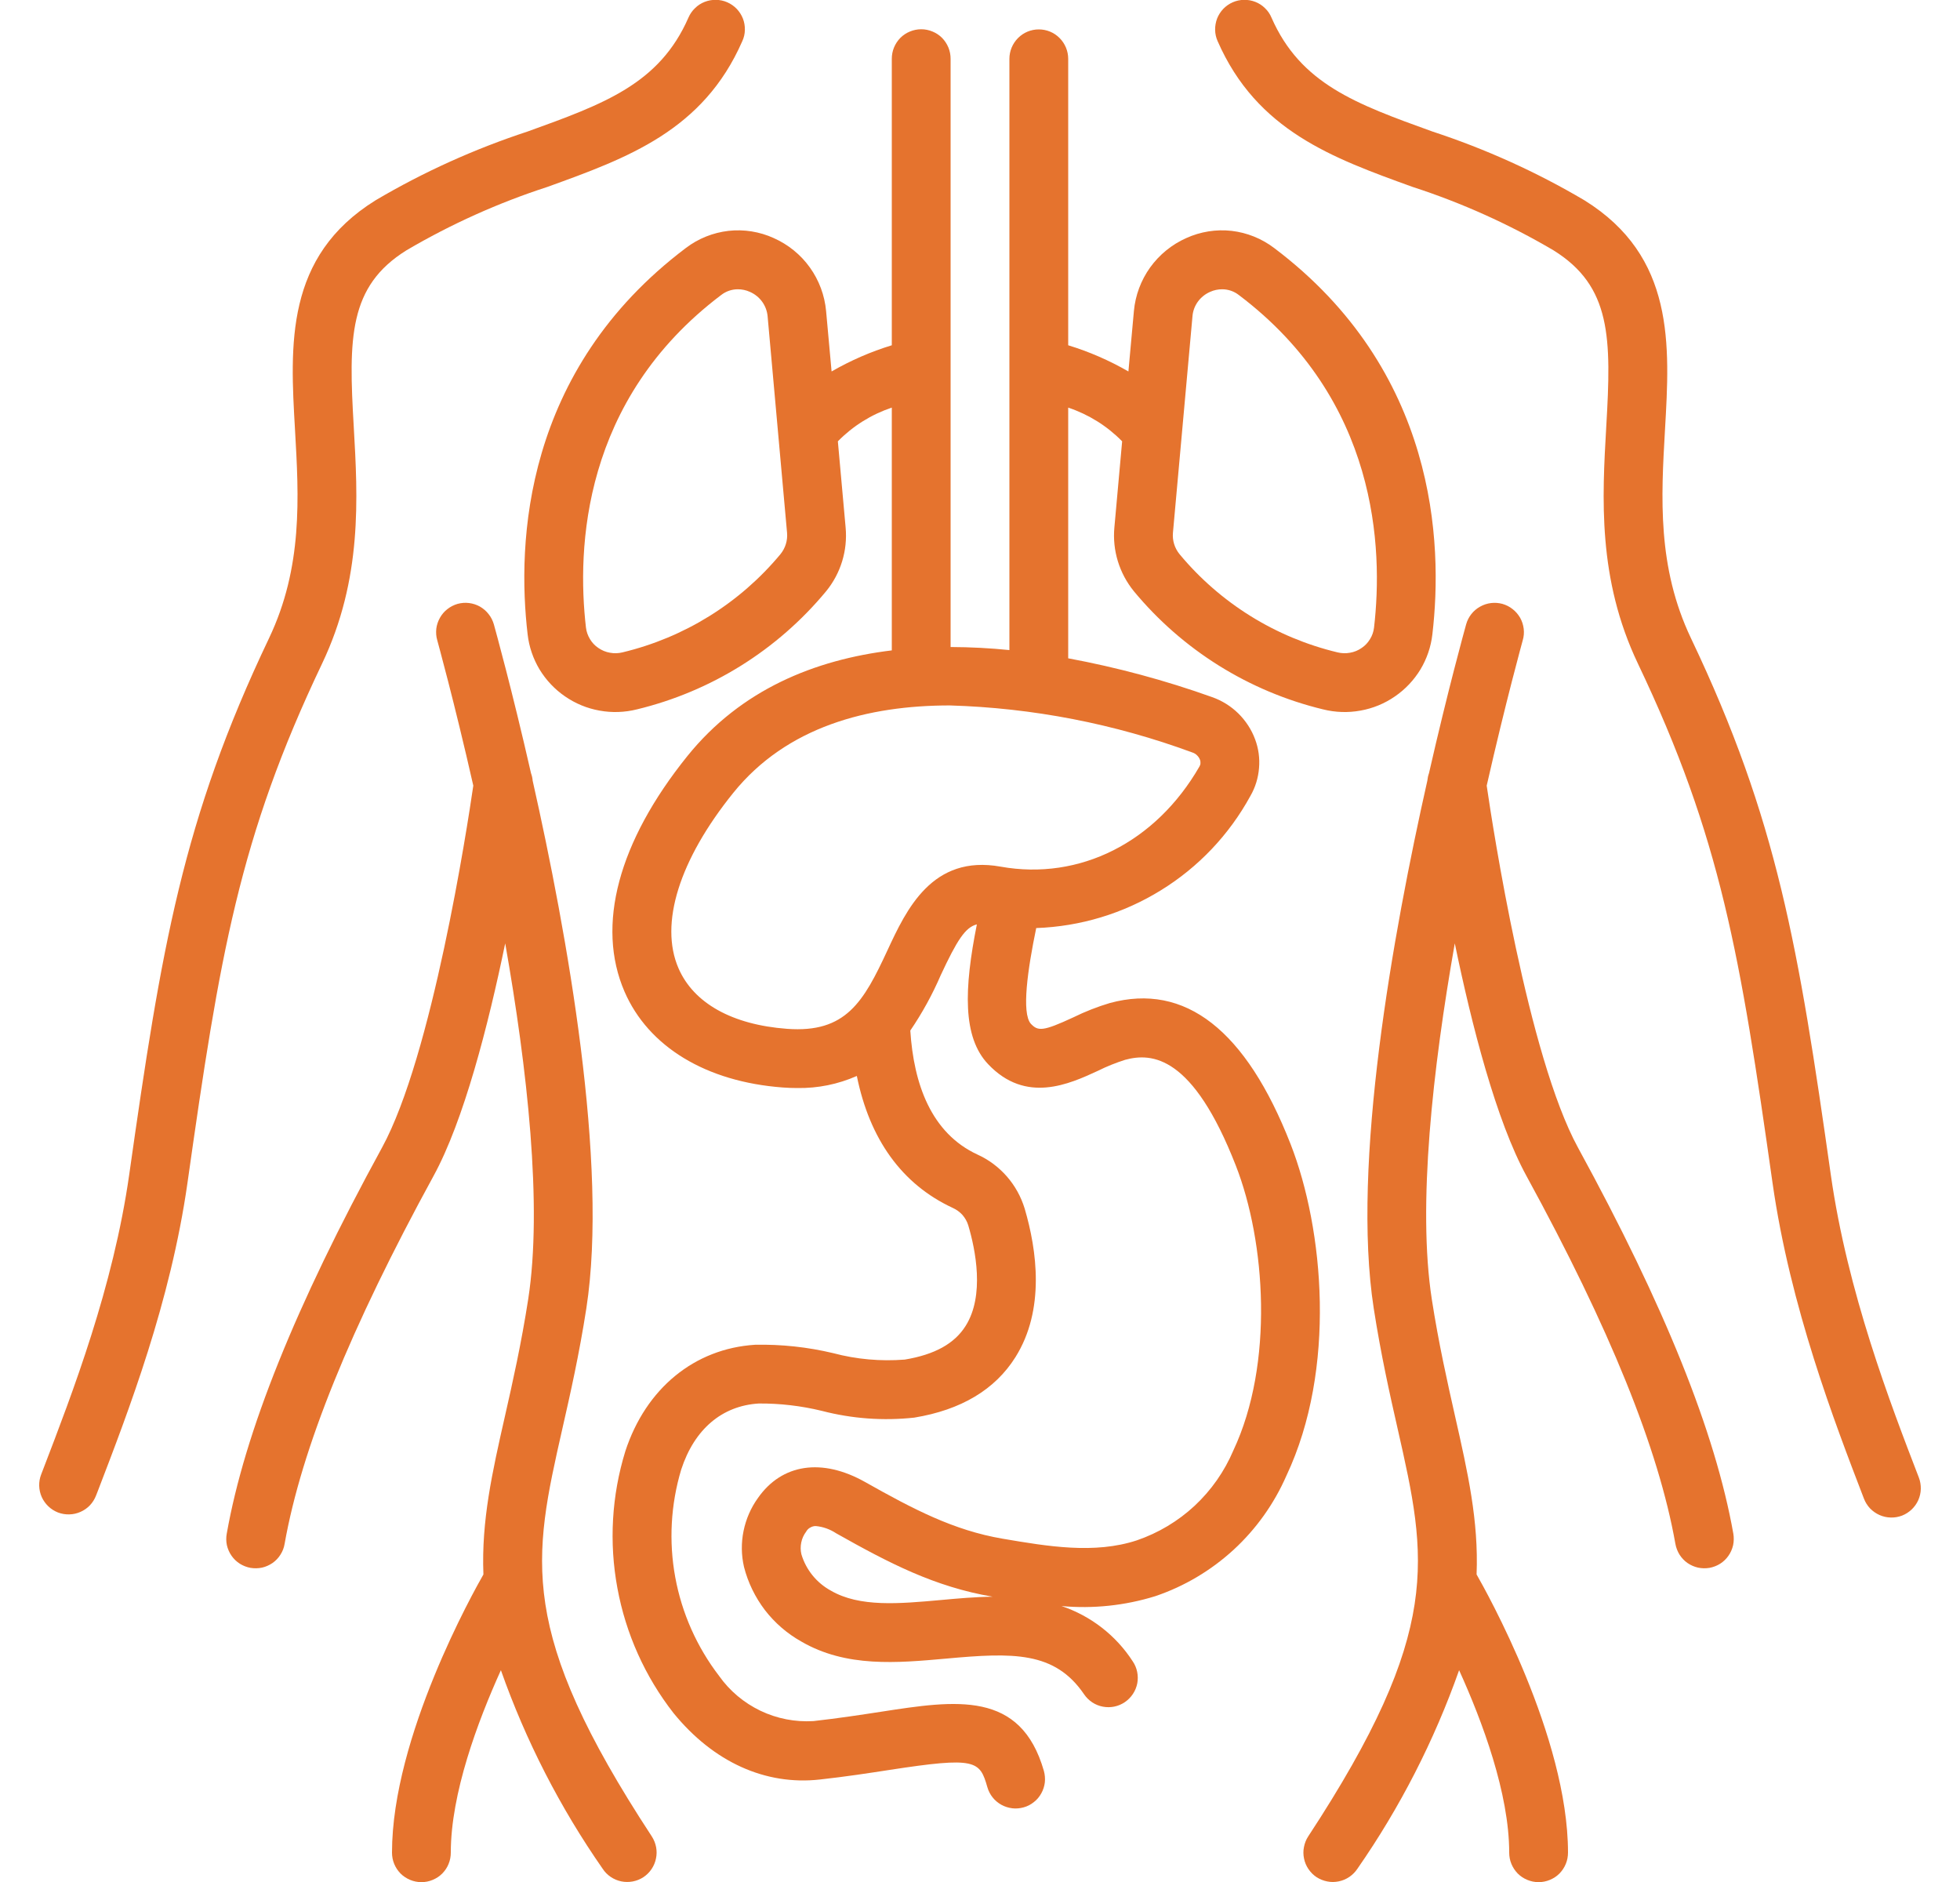 <svg xmlns="http://www.w3.org/2000/svg" fill="none" viewBox="0 0 25 24" height="24" width="25">
<g clip-path="url(#clip0_6416_11041)">
<path fill="#E5732E" d="M0.74 19.288C0.786 19.305 0.835 19.314 0.885 19.312C0.934 19.311 0.982 19.3 1.027 19.28C1.072 19.26 1.113 19.232 1.147 19.196C1.181 19.16 1.207 19.118 1.225 19.072L1.25 19.008C1.64 17.993 2.175 16.604 2.391 15.086C2.803 12.18 3.049 10.685 4.108 8.463C4.624 7.38 4.564 6.349 4.512 5.439C4.446 4.311 4.445 3.651 5.186 3.191C5.755 2.857 6.358 2.586 6.984 2.383C8.005 2.014 8.969 1.666 9.468 0.525C9.489 0.48 9.5 0.432 9.501 0.382C9.502 0.333 9.494 0.283 9.476 0.237C9.458 0.191 9.431 0.149 9.397 0.113C9.363 0.078 9.322 0.049 9.276 0.029C9.231 0.009 9.182 -0.001 9.133 -0.002C9.083 -0.003 9.034 0.006 8.988 0.024C8.942 0.042 8.9 0.069 8.865 0.104C8.829 0.138 8.801 0.179 8.781 0.225C8.411 1.07 7.706 1.325 6.73 1.677C6.054 1.899 5.404 2.192 4.791 2.554C3.635 3.271 3.7 4.395 3.763 5.483C3.812 6.342 3.864 7.231 3.431 8.14C2.327 10.457 2.06 12.079 1.648 14.98C1.444 16.414 0.927 17.757 0.55 18.738L0.525 18.803C0.489 18.896 0.492 18.999 0.532 19.09C0.573 19.181 0.648 19.252 0.74 19.288Z"></path>
<path fill="#E5732E" d="M20.209 2.554C19.596 2.192 18.946 1.899 18.27 1.677C17.294 1.325 16.589 1.07 16.218 0.225C16.199 0.179 16.171 0.138 16.135 0.104C16.1 0.069 16.058 0.042 16.012 0.024C15.966 0.006 15.917 -0.003 15.867 -0.002C15.818 -0.001 15.769 0.009 15.724 0.029C15.678 0.049 15.637 0.078 15.603 0.113C15.569 0.149 15.542 0.191 15.524 0.237C15.507 0.283 15.498 0.333 15.499 0.382C15.5 0.432 15.511 0.48 15.531 0.525C16.031 1.666 16.995 2.014 18.016 2.383C18.642 2.586 19.245 2.857 19.813 3.191C20.555 3.651 20.554 4.311 20.488 5.439C20.436 6.349 20.376 7.38 20.892 8.463C21.951 10.685 22.197 12.18 22.609 15.086C22.834 16.665 23.4 18.137 23.775 19.112C23.793 19.158 23.819 19.2 23.853 19.236C23.887 19.271 23.928 19.3 23.973 19.32C24.018 19.34 24.066 19.351 24.116 19.352C24.165 19.354 24.214 19.345 24.26 19.328C24.306 19.31 24.348 19.283 24.384 19.249C24.419 19.215 24.448 19.175 24.468 19.13C24.488 19.084 24.499 19.036 24.5 18.987C24.501 18.938 24.493 18.888 24.475 18.842C24.112 17.9 23.564 16.475 23.352 14.98C22.94 12.079 22.673 10.457 21.569 8.14C21.136 7.231 21.188 6.342 21.237 5.483C21.3 4.395 21.365 3.271 20.209 2.554Z"></path>
<path fill="#E5732E" d="M19.164 7.701C19.068 7.675 18.966 7.687 18.879 7.736C18.792 7.784 18.728 7.865 18.701 7.961C18.678 8.045 18.469 8.797 18.227 9.86C18.216 9.89 18.209 9.923 18.206 9.955C17.766 11.909 17.237 14.848 17.522 16.684C17.614 17.277 17.727 17.78 17.828 18.224C18.203 19.88 18.409 20.792 16.686 23.419C16.659 23.46 16.641 23.507 16.632 23.555C16.622 23.603 16.623 23.653 16.633 23.701C16.643 23.75 16.662 23.795 16.69 23.836C16.718 23.877 16.753 23.912 16.794 23.939C16.835 23.965 16.882 23.984 16.93 23.993C16.978 24.003 17.028 24.002 17.076 23.992C17.125 23.982 17.17 23.963 17.211 23.935C17.252 23.907 17.287 23.872 17.314 23.831C17.858 23.049 18.294 22.197 18.611 21.299C18.909 21.955 19.25 22.872 19.25 23.625C19.25 23.674 19.259 23.723 19.278 23.769C19.297 23.815 19.324 23.856 19.359 23.892C19.394 23.927 19.435 23.954 19.481 23.973C19.527 23.992 19.576 24.002 19.625 24.002C19.674 24.002 19.723 23.992 19.769 23.973C19.815 23.954 19.856 23.927 19.891 23.892C19.926 23.856 19.953 23.815 19.972 23.769C19.991 23.723 20 23.674 20 23.625C20 22.148 18.954 20.288 18.834 20.078C18.861 19.395 18.722 18.777 18.559 18.058C18.462 17.626 18.351 17.137 18.263 16.57C18.078 15.376 18.275 13.625 18.556 12.03C18.773 13.08 19.085 14.292 19.47 14.996C20.533 16.94 21.155 18.475 21.37 19.689C21.379 19.738 21.397 19.784 21.423 19.826C21.45 19.868 21.484 19.904 21.524 19.932C21.565 19.96 21.61 19.98 21.659 19.991C21.707 20.001 21.756 20.002 21.805 19.994C21.853 19.985 21.9 19.967 21.941 19.941C21.983 19.914 22.019 19.88 22.047 19.839C22.075 19.799 22.095 19.753 22.106 19.705C22.116 19.657 22.117 19.607 22.109 19.559C21.879 18.263 21.231 16.653 20.128 14.636C19.49 13.469 19.041 10.555 18.963 10.019C19.208 8.939 19.418 8.184 19.423 8.164C19.437 8.117 19.441 8.067 19.435 8.018C19.429 7.969 19.414 7.922 19.39 7.879C19.365 7.836 19.333 7.798 19.294 7.768C19.256 7.737 19.211 7.715 19.164 7.701Z"></path>
<path fill="#E5732E" d="M2.892 19.559C2.883 19.607 2.884 19.657 2.894 19.705C2.905 19.753 2.925 19.799 2.953 19.839C2.981 19.88 3.017 19.914 3.059 19.941C3.1 19.967 3.147 19.985 3.195 19.994C3.244 20.002 3.294 20.001 3.342 19.991C3.39 19.98 3.435 19.96 3.476 19.932C3.516 19.904 3.551 19.868 3.577 19.826C3.604 19.784 3.622 19.738 3.63 19.689C3.845 18.475 4.467 16.94 5.53 14.996C5.915 14.292 6.227 13.08 6.444 12.03C6.725 13.625 6.922 15.376 6.737 16.57C6.649 17.137 6.539 17.626 6.441 18.058C6.278 18.777 6.139 19.395 6.166 20.078C6.046 20.288 5 22.148 5 23.625C5 23.674 5.009 23.723 5.028 23.769C5.047 23.815 5.074 23.856 5.109 23.892C5.144 23.927 5.186 23.954 5.231 23.973C5.277 23.992 5.326 24.002 5.375 24.002C5.425 24.002 5.474 23.992 5.519 23.973C5.565 23.954 5.606 23.927 5.641 23.892C5.676 23.856 5.704 23.815 5.722 23.769C5.741 23.723 5.75 23.674 5.75 23.625C5.75 22.872 6.092 21.955 6.389 21.299C6.706 22.197 7.142 23.049 7.687 23.831C7.741 23.914 7.827 23.972 7.924 23.992C8.021 24.012 8.123 23.993 8.206 23.939C8.289 23.884 8.347 23.799 8.367 23.701C8.388 23.604 8.368 23.503 8.314 23.419C6.591 20.792 6.797 19.88 7.172 18.224C7.273 17.78 7.387 17.277 7.479 16.684C7.763 14.848 7.234 11.909 6.794 9.955C6.792 9.923 6.784 9.89 6.773 9.86C6.531 8.797 6.322 8.045 6.299 7.961C6.285 7.914 6.263 7.869 6.232 7.831C6.202 7.792 6.164 7.76 6.121 7.735C6.078 7.711 6.031 7.696 5.982 7.69C5.933 7.684 5.884 7.688 5.836 7.701C5.789 7.715 5.745 7.737 5.706 7.768C5.667 7.798 5.635 7.836 5.611 7.879C5.587 7.922 5.571 7.969 5.565 8.018C5.56 8.067 5.563 8.117 5.577 8.164C5.582 8.184 5.792 8.939 6.037 10.019C5.959 10.555 5.511 13.468 4.872 14.636C3.769 16.653 3.121 18.263 2.892 19.559Z"></path>
<path fill="#E5732E" d="M12.125 4.68V0.75C12.125 0.701 12.116 0.652 12.097 0.606C12.078 0.56 12.051 0.519 12.016 0.483C11.981 0.448 11.94 0.421 11.894 0.402C11.848 0.383 11.8 0.373 11.75 0.373C11.701 0.373 11.652 0.383 11.606 0.402C11.56 0.421 11.519 0.448 11.484 0.483C11.449 0.519 11.422 0.56 11.403 0.606C11.384 0.652 11.375 0.701 11.375 0.75V4.403C11.107 4.485 10.85 4.597 10.607 4.737L10.537 3.967C10.519 3.767 10.447 3.574 10.33 3.411C10.213 3.247 10.053 3.118 9.869 3.036C9.689 2.954 9.489 2.922 9.292 2.944C9.094 2.967 8.907 3.042 8.749 3.162C6.674 4.726 6.593 6.921 6.73 8.09C6.748 8.248 6.8 8.4 6.882 8.537C6.965 8.673 7.075 8.79 7.206 8.88C7.339 8.972 7.489 9.034 7.648 9.062C7.806 9.091 7.969 9.085 8.125 9.046C9.071 8.817 9.917 8.289 10.538 7.539C10.724 7.311 10.813 7.02 10.786 6.727L10.687 5.628C10.879 5.432 11.115 5.285 11.375 5.198V8.294C10.395 8.413 9.453 8.792 8.768 9.641C7.886 10.736 7.601 11.803 7.966 12.646C8.271 13.349 9.006 13.795 9.983 13.868C10.047 13.873 10.11 13.875 10.171 13.875C10.431 13.879 10.69 13.827 10.929 13.721C11.092 14.525 11.501 15.101 12.151 15.403C12.198 15.424 12.24 15.454 12.275 15.492C12.309 15.531 12.335 15.576 12.35 15.625C12.443 15.938 12.561 16.521 12.317 16.908C12.175 17.135 11.921 17.275 11.54 17.338C11.233 17.362 10.925 17.335 10.628 17.256C10.301 17.178 9.966 17.142 9.631 17.149C8.857 17.198 8.238 17.706 7.976 18.507C7.802 19.072 7.767 19.67 7.875 20.252C7.982 20.833 8.227 21.38 8.591 21.846C9.099 22.47 9.763 22.771 10.458 22.693C10.795 22.656 11.09 22.61 11.351 22.57C12.45 22.401 12.497 22.452 12.594 22.791C12.621 22.886 12.685 22.967 12.772 23.015C12.815 23.039 12.863 23.054 12.912 23.06C12.96 23.066 13.01 23.061 13.057 23.048C13.105 23.035 13.149 23.012 13.187 22.981C13.226 22.951 13.258 22.913 13.282 22.869C13.306 22.826 13.321 22.779 13.327 22.73C13.332 22.681 13.328 22.632 13.315 22.584C13.02 21.554 12.194 21.681 11.237 21.829C10.983 21.868 10.696 21.912 10.375 21.948C10.142 21.962 9.91 21.917 9.699 21.816C9.489 21.715 9.307 21.563 9.172 21.372C8.889 21.003 8.697 20.572 8.613 20.114C8.529 19.657 8.555 19.186 8.689 18.74C8.857 18.226 9.208 17.927 9.678 17.898C9.949 17.896 10.22 17.928 10.483 17.992C10.867 18.092 11.267 18.121 11.662 18.078C12.259 17.98 12.693 17.72 12.952 17.307C13.332 16.702 13.226 15.943 13.07 15.413C13.024 15.262 12.947 15.122 12.843 15.003C12.739 14.884 12.611 14.788 12.467 14.723C11.876 14.449 11.655 13.824 11.611 13.142C11.763 12.919 11.893 12.682 12 12.434C12.207 11.991 12.312 11.825 12.46 11.788C12.296 12.611 12.276 13.225 12.603 13.57C13.085 14.08 13.639 13.824 14.005 13.655C14.117 13.599 14.233 13.553 14.352 13.515C14.695 13.422 15.215 13.46 15.763 14.864C16.142 15.832 16.252 17.391 15.731 18.498C15.618 18.764 15.45 19.004 15.238 19.202C15.026 19.399 14.775 19.549 14.501 19.643C13.96 19.821 13.364 19.72 12.788 19.622C12.164 19.516 11.646 19.244 11.034 18.899C10.484 18.59 9.973 18.666 9.667 19.104C9.577 19.229 9.515 19.372 9.484 19.524C9.453 19.676 9.455 19.832 9.49 19.983C9.541 20.182 9.632 20.369 9.757 20.533C9.883 20.696 10.04 20.832 10.22 20.933C10.794 21.267 11.443 21.207 12.07 21.151C12.916 21.074 13.453 21.055 13.828 21.607C13.884 21.689 13.97 21.746 14.067 21.764C14.165 21.783 14.266 21.762 14.348 21.706C14.43 21.65 14.487 21.564 14.506 21.467C14.524 21.369 14.504 21.268 14.448 21.186C14.234 20.855 13.914 20.607 13.54 20.481C13.943 20.518 14.349 20.475 14.736 20.355C15.106 20.23 15.446 20.028 15.735 19.763C16.023 19.498 16.252 19.176 16.409 18.817C17.049 17.459 16.885 15.674 16.462 14.591C15.893 13.136 15.118 12.53 14.156 12.791C13.996 12.839 13.84 12.9 13.69 12.974C13.3 13.155 13.239 13.151 13.148 13.055C13.028 12.917 13.108 12.361 13.217 11.835C13.78 11.815 14.327 11.65 14.806 11.354C15.286 11.059 15.679 10.644 15.949 10.15C16.012 10.041 16.049 9.92 16.059 9.795C16.07 9.671 16.053 9.545 16.009 9.428C15.963 9.303 15.889 9.191 15.795 9.098C15.7 9.005 15.586 8.934 15.461 8.89C14.863 8.676 14.249 8.511 13.625 8.395V5.198C13.885 5.285 14.121 5.432 14.313 5.628L14.214 6.727C14.187 7.02 14.277 7.311 14.462 7.539C15.083 8.289 15.929 8.817 16.875 9.046C17.031 9.085 17.194 9.091 17.352 9.062C17.511 9.034 17.662 8.972 17.794 8.88C17.925 8.79 18.035 8.673 18.118 8.537C18.2 8.4 18.252 8.248 18.27 8.09C18.407 6.921 18.326 4.726 16.251 3.162C16.093 3.042 15.906 2.967 15.709 2.944C15.511 2.922 15.312 2.954 15.131 3.036C14.947 3.118 14.788 3.247 14.67 3.411C14.553 3.574 14.481 3.767 14.463 3.967L14.393 4.737C14.15 4.597 13.893 4.485 13.625 4.403V0.75C13.625 0.651 13.585 0.555 13.515 0.485C13.445 0.414 13.35 0.375 13.25 0.375C13.151 0.375 13.055 0.414 12.985 0.485C12.915 0.555 12.875 0.651 12.875 0.75L12.875 8.29C12.629 8.265 12.377 8.252 12.125 8.251V4.68ZM9.954 7.068C9.436 7.691 8.73 8.13 7.941 8.319C7.889 8.332 7.834 8.334 7.781 8.324C7.727 8.315 7.677 8.294 7.632 8.263C7.588 8.234 7.552 8.195 7.525 8.15C7.498 8.105 7.48 8.055 7.474 8.003C7.357 6.993 7.425 5.1 9.2 3.761C9.261 3.714 9.335 3.689 9.411 3.689C9.464 3.689 9.517 3.7 9.565 3.722C9.627 3.749 9.681 3.792 9.721 3.847C9.761 3.902 9.785 3.967 9.791 4.034L10.039 6.794C10.048 6.893 10.017 6.991 9.954 7.068ZM12.002 20.404C11.468 20.452 10.964 20.498 10.597 20.284C10.416 20.185 10.281 20.019 10.222 19.821C10.21 19.772 10.21 19.72 10.22 19.671C10.23 19.621 10.251 19.574 10.282 19.533C10.294 19.511 10.312 19.492 10.335 19.48C10.357 19.467 10.382 19.46 10.407 19.461C10.5 19.47 10.588 19.502 10.665 19.553C11.342 19.934 11.919 20.235 12.662 20.362C12.435 20.364 12.212 20.385 12.002 20.404ZM15.21 4.035C15.215 3.967 15.239 3.902 15.279 3.847C15.319 3.792 15.373 3.749 15.435 3.722C15.483 3.7 15.536 3.689 15.589 3.689C15.665 3.689 15.739 3.714 15.8 3.761C17.576 5.1 17.643 6.993 17.526 8.003C17.52 8.055 17.503 8.105 17.475 8.15C17.448 8.195 17.412 8.234 17.368 8.263C17.324 8.294 17.273 8.315 17.22 8.324C17.166 8.334 17.111 8.332 17.059 8.319C16.27 8.13 15.564 7.691 15.046 7.068C14.983 6.991 14.952 6.893 14.961 6.794L15.21 4.035ZM15.209 9.596C15.231 9.603 15.251 9.615 15.267 9.631C15.284 9.647 15.297 9.666 15.305 9.687C15.311 9.701 15.313 9.716 15.312 9.732C15.312 9.747 15.307 9.762 15.299 9.775C14.742 10.743 13.77 11.232 12.764 11.052C11.889 10.894 11.56 11.602 11.32 12.118C11.015 12.776 10.79 13.176 10.039 13.12C9.339 13.068 8.847 12.793 8.654 12.347C8.409 11.781 8.663 10.967 9.352 10.112C10.035 9.265 11.072 8.996 12.115 8.996C13.172 9.027 14.217 9.23 15.209 9.596Z"></path>
</g>
<defs>
<clipPath id="clip0_6416_11041">
<rect transform="translate(0.5)" fill="white" height="24" width="24"></rect>
</clipPath>
</defs>
</svg>
